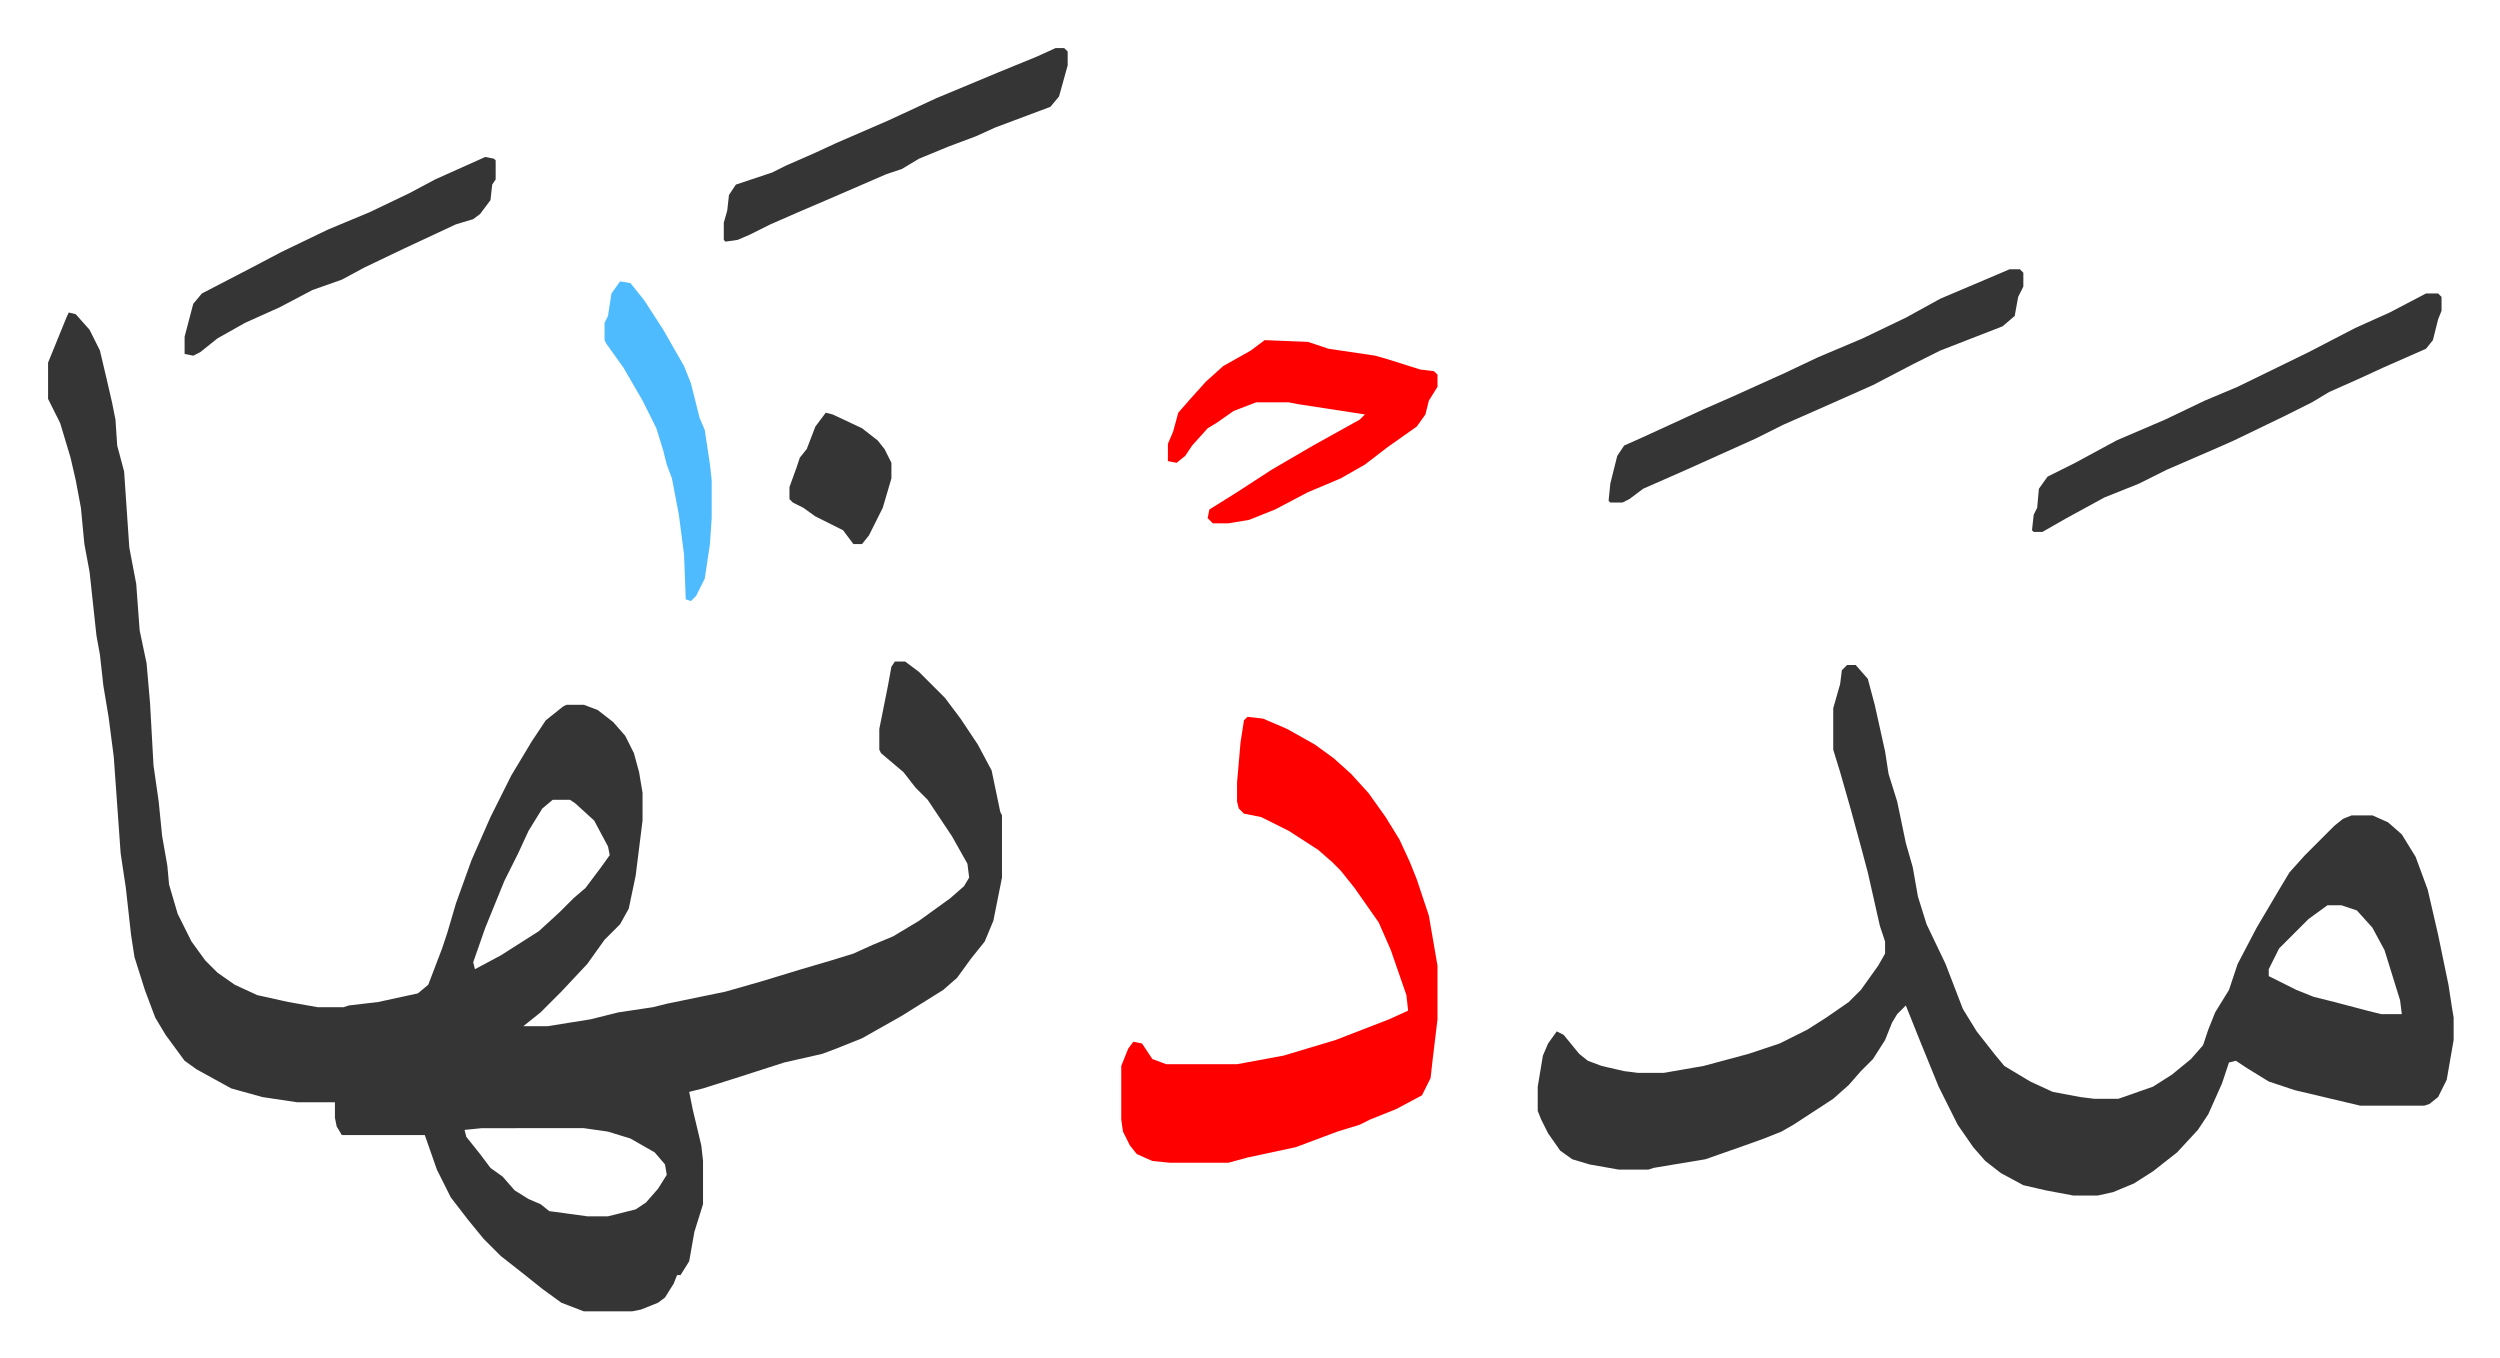<svg xmlns="http://www.w3.org/2000/svg" role="img" viewBox="-27.82 316.18 1446.64 785.64"><path fill="#353535" id="rule_normal" d="M12 497l4 1 8 9 6 12 4 17 3 13 2 10 1 15 4 15 3 44 4 21 2 27 4 19 2 23 2 36 3 21 2 20 3 17 1 11 5 17 8 16 8 11 7 7 10 7 13 6 18 4 17 3h15l3-1 17-2 23-5 6-5 8-21 3-9 5-17 9-25 11-25 12-24 12-20 8-12 10-8 2-1h10l8 3 9 7 7 8 5 10 3 11 2 12v16l-4 32-4 19-5 9-9 9-10 14-15 16-12 12-10 8h14l25-4 16-4 20-3 8-2 34-7 21-6 23-7 17-5 13-4 11-5 12-5 15-9 18-13 8-7 3-5-1-8-9-16-14-21-7-7-7-9-13-11-1-2v-12l5-25 2-11 2-3h6l8 6 15 15 9 12 10 15 8 15 5 24 1 2v36l-5 25-5 12-8 10-8 11-8 7-24 15-23 13-15 6-8 3-22 5-28 9-19 6-8 2 2 10 5 21 1 9v25l-5 16-3 17-5 8h-2l-2 5-5 8-4 3-10 4-5 1h-28l-13-5-11-8-10-8-14-11-10-10-9-11-10-13-8-16-7-20h-48l-3-5-1-5v-9h-22l-20-3-18-5-20-11-7-5-11-15-6-10-6-16-6-19-2-13-3-27-3-20-4-56-3-23-3-18-2-18-2-11-4-37-3-16-2-21-3-16-3-13-6-20-7-14v-21l11-27zm280 282l-6 5-8 13-6 13-8 16-11 27-7 20 1 4 15-8 11-7 11-7 12-11 8-8 7-6 9-12 5-7-1-5-8-15-11-10-3-2zm-41 190l-10 1 1 4 8 10 6 8 7 5 7 8 8 5 7 3 5 4 22 3h12l16-4 6-4 7-8 5-8-1-6-6-7-14-8-13-4-14-2zm790-268h5l7 8 4 15 2 9 4 18 2 13 5 16 5 24 4 14 3 17 5 16 11 23 10 26 8 13 11 14 5 6 15 9 13 6 16 3 8 1h14l20-7 11-7 11-9 7-8 3-9 4-10 8-13 5-15 11-21 13-22 6-10 9-10 17-17 5-4 5-2h12l9 4 8 7 8 13 7 19 6 26 6 29 2 13 1 6v13l-4 23-5 10-5 4-3 1h-37l-38-9-15-5-13-8-6-4-4 1-4 12-8 18-6 9-12 13-14 11-11 7-12 5-9 2h-14l-16-3-13-3-13-7-9-7-7-8-9-13-11-22-11-27-6-15-2-5-5 5-3 5-4 10-7 11-7 7-7 8-9 8-23 15-7 4-10 4-14 5-20 7-18 3-12 2-3 1h-17l-17-3-10-3-7-5-7-10-4-8-2-5v-14l3-18 3-7 5-7 4 2 9 11 5 4 8 3 13 3 8 1h15l23-4 26-7 18-6 16-8 11-7 13-9 7-7 10-14 4-7v-7l-3-9-7-31-4-15-6-22-6-21-4-13v-24l4-14 1-8zm278 139l-11 8-17 17-6 12v4l16 8 10 4 12 3 19 5 8 2h12l-1-8-9-29-7-13-9-10-9-3z"/><path fill="#ff0000" id="rule_qalqalah" d="M694 731l9 1 14 6 16 9 11 8 10 9 10 11 10 14 8 13 6 13 4 10 7 21 5 29v31l-3 25-1 9-5 10-15 8-15 6-6 3-13 4-24 9-28 6-11 3h-34l-10-1-9-4-4-5-4-8-1-7v-31l4-10 3-4 5 1 6 9 8 3h41l27-5 30-9 31-12 11-5-1-9-9-26-7-16-14-20-8-10-5-5-8-7-17-11-16-8-10-2-3-3-1-4v-11l2-23 2-13zm10-218l25 1 12 4 27 4 7 2 19 6 8 1 2 2v7l-5 8-2 8-5 7-17 12-13 10-14 8-19 8-19 10-15 6-12 2h-9l-3-3 1-5 16-10 20-13 24-14 27-15 3-3-39-6-5-1h-19l-13 5-10 7-5 3-9 10-4 6-5 4-5-1v-10l3-7 3-11 7-8 9-10 10-9 16-9z"/><path fill="#353535" id="rule_normal" d="M1135 472h6l2 2v8l-3 6-2 11-7 6-36 14-16 8-23 12-27 12-25 11-16 8-40 18-25 11-8 6-4 2h-7l-1-1 1-10 4-16 4-6 9-4 24-11 13-6 16-7 31-14 19-9 26-11 25-12 20-11 33-14zm241 14h7l2 2v8l-2 5-3 12-4 5-25 11-13 6-18 8-10 6-16 8-29 14-9 4-30 13-16 8-20 8-22 12-14 8h-5l-1-1 1-9 2-4 1-11 5-7 16-8 24-13 28-12 23-11 19-8 41-20 27-14 20-9zM583 344h5l2 2v8l-5 18-5 6-16 6-16 6-11 5-16 6-17 7-10 6-9 3-30 13-21 9-16 7-12 6-7 3-7 1-1-1v-10l2-7 1-9 4-6 21-7 8-4 16-7 13-6 30-13 28-13 36-15 22-9zm-330 63l5 1 1 1v11l-2 3-1 9-6 8-4 3-10 3-15 7-15 7-23 11-13 7-17 6-19 10-20 9-16 9-10 8-4 2-5-1v-10l5-19 5-6 27-14 19-10 27-13 24-10 23-11 15-8z"/><path fill="#4ebbff" id="rule_madd_normal_2_vowels" d="M331 479l6 1 8 10 11 17 12 21 4 10 5 20 3 7 3 20 1 9v22l-1 15-3 20-5 10-3 3-3-1-1-26-3-23-4-21-3-8-2-8-4-13-8-16-11-19-10-14-1-2v-10l2-4 2-13z"/><path fill="#353535" id="rule_normal" d="M450 555l4 1 17 8 9 7 4 5 4 8v9l-5 17-8 16-4 5h-5l-6-8-16-8-7-5-6-3-2-2v-7l4-11 2-6 4-5 5-13z"/></svg>
